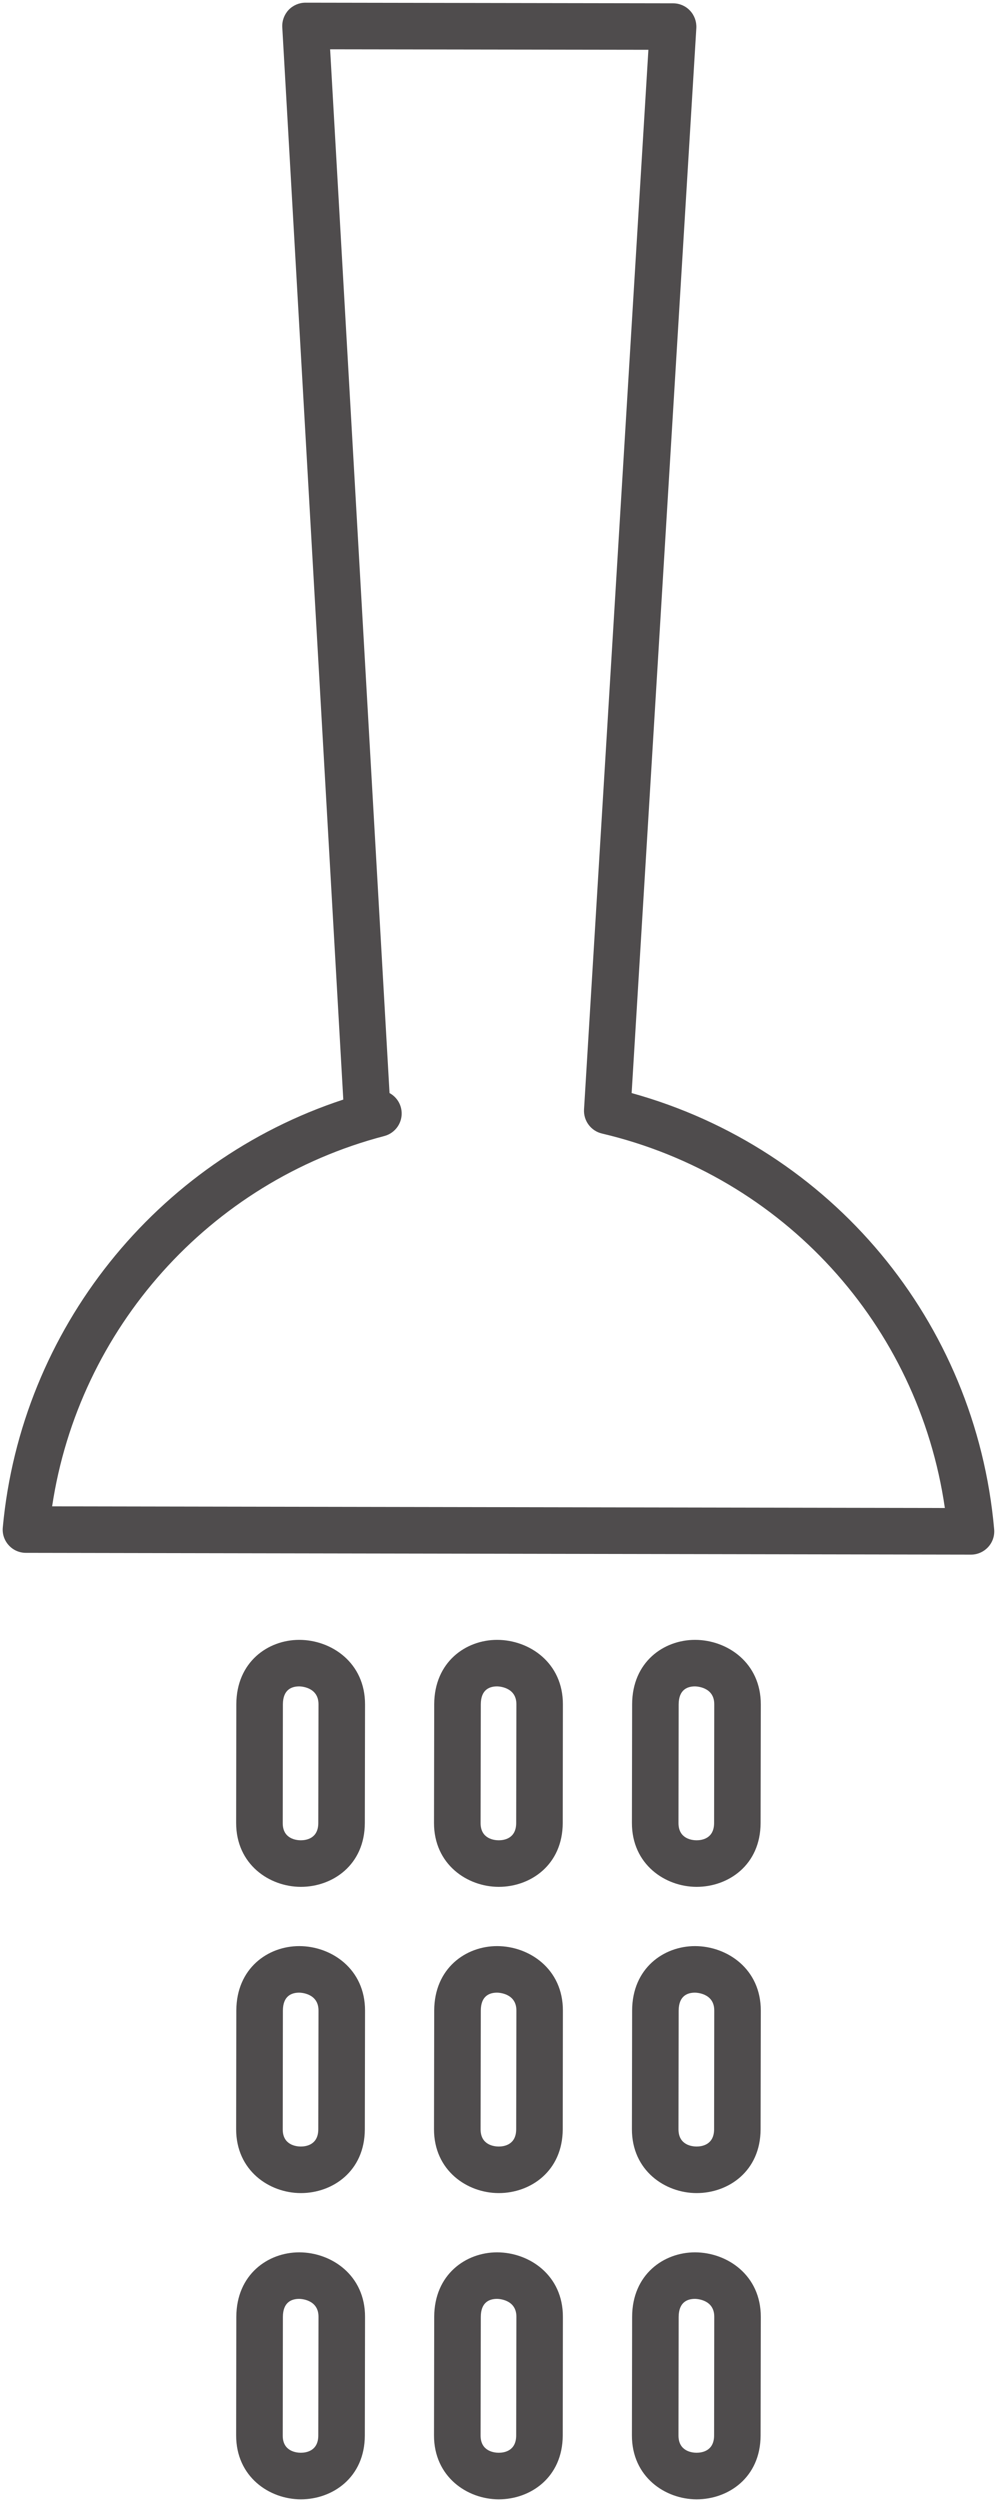 <?xml version="1.0" encoding="UTF-8"?> <svg xmlns="http://www.w3.org/2000/svg" width="52" height="129" viewBox="0 0 52 129" fill="none"> <path d="M2.692 77.728L48.791 77.814C47.423 68.373 40.45 60.696 31.083 58.491C30.513 58.356 30.125 57.832 30.158 57.249L33.482 2.57L17.047 2.544L20.115 56.403C20.446 56.583 20.682 56.912 20.733 57.306C20.809 57.906 20.428 58.467 19.843 58.621C10.814 60.978 4.066 68.566 2.692 77.728ZM50.14 80.22L1.336 80.128C0.998 80.128 0.676 79.985 0.453 79.738C0.223 79.488 0.111 79.153 0.144 78.817C1.086 68.596 8.071 59.909 17.727 56.739L14.576 1.409C14.558 1.078 14.677 0.754 14.902 0.513C15.13 0.274 15.446 0.138 15.777 0.138L34.76 0.171C35.09 0.171 35.408 0.309 35.632 0.55C35.859 0.791 35.975 1.115 35.958 1.446L32.617 56.403C42.919 59.256 50.39 68.18 51.337 78.914C51.367 79.249 51.256 79.58 51.026 79.83C50.798 80.077 50.478 80.22 50.14 80.22Z" fill="#4F4C4D"></path> <path d="M15.45 87.019C15.066 87.019 14.611 87.179 14.608 87.946L14.6 94.068C14.595 94.894 15.314 94.96 15.535 94.96C15.807 94.96 16.436 94.872 16.436 94.066L16.447 87.946C16.451 87.032 15.494 87.019 15.45 87.019ZM15.537 97.363H15.529C13.907 97.359 12.192 96.202 12.194 94.063L12.203 87.94C12.211 85.755 13.842 84.618 15.45 84.618H15.459C17.108 84.62 18.855 85.792 18.85 87.951L18.839 94.072C18.833 96.235 17.174 97.363 15.537 97.363Z" fill="#4F4C4D"></path> <path d="M25.667 87.019C25.284 87.019 24.83 87.179 24.828 87.946L24.817 94.068C24.815 94.894 25.533 94.96 25.755 94.96H25.757C26.029 94.96 26.655 94.872 26.655 94.066L26.666 87.946C26.671 87.032 25.711 87.019 25.669 87.019H25.667ZM25.757 97.363H25.746C24.127 97.359 22.409 96.202 22.411 94.063L22.422 87.94C22.429 85.755 24.059 84.618 25.667 84.618H25.676C27.326 84.62 29.074 85.792 29.067 87.951L29.059 94.072C29.05 96.235 27.393 97.363 25.757 97.363Z" fill="#4F4C4D"></path> <path d="M35.886 87.019C35.503 87.019 35.05 87.179 35.045 87.946L35.036 94.068C35.034 94.894 35.751 94.96 35.972 94.96C36.244 94.96 36.875 94.872 36.875 94.066L36.883 87.946C36.89 87.032 35.93 87.019 35.886 87.019ZM35.974 97.363H35.965C34.346 97.359 32.628 96.202 32.631 94.063L32.642 87.94C32.648 85.755 34.278 84.618 35.886 84.618H35.895C37.545 84.62 39.291 85.792 39.287 87.951L39.276 94.072C39.269 96.235 37.613 97.363 35.974 97.363Z" fill="#4F4C4D"></path> <path d="M15.45 102.822C15.066 102.822 14.611 102.982 14.608 103.749L14.6 109.87C14.595 110.696 15.314 110.762 15.535 110.762C15.807 110.762 16.436 110.674 16.436 109.868L16.447 103.749C16.451 102.835 15.494 102.822 15.45 102.822ZM15.537 113.165H15.529C13.907 113.161 12.192 112.004 12.194 109.866L12.203 103.742C12.211 101.558 13.842 100.42 15.45 100.42H15.459C17.108 100.423 18.855 101.595 18.85 103.753L18.839 109.875C18.833 112.037 17.174 113.165 15.537 113.165Z" fill="#4F4C4D"></path> <path d="M25.667 102.822C25.284 102.822 24.83 102.982 24.828 103.749L24.817 109.87C24.815 110.696 25.533 110.762 25.755 110.762H25.757C26.029 110.762 26.655 110.674 26.655 109.868L26.666 103.749C26.671 102.835 25.711 102.822 25.669 102.822H25.667ZM25.757 113.165H25.746C24.127 113.161 22.409 112.004 22.411 109.866L22.422 103.742C22.429 101.558 24.059 100.42 25.667 100.42H25.676C27.326 100.423 29.074 101.595 29.067 103.753L29.059 109.875C29.05 112.037 27.393 113.165 25.757 113.165Z" fill="#4F4C4D"></path> <path d="M35.886 102.822C35.503 102.822 35.05 102.982 35.045 103.749L35.036 109.87C35.034 110.696 35.751 110.762 35.972 110.762C36.244 110.762 36.875 110.674 36.875 109.868L36.883 103.749C36.89 102.835 35.93 102.822 35.886 102.822ZM35.974 113.165H35.965C34.346 113.161 32.628 112.004 32.631 109.866L32.642 103.742C32.648 101.558 34.278 100.42 35.886 100.42H35.895C37.545 100.423 39.291 101.595 39.287 103.753L39.276 109.875C39.269 112.037 37.613 113.165 35.974 113.165Z" fill="#4F4C4D"></path> <path d="M15.45 118.623C15.066 118.623 14.611 118.785 14.608 119.552L14.6 125.672C14.595 126.498 15.314 126.563 15.535 126.563C15.807 126.563 16.436 126.476 16.436 125.669L16.447 119.55C16.451 118.636 15.494 118.623 15.45 118.623ZM15.537 128.967H15.529C13.907 128.963 12.192 127.806 12.194 125.667L12.203 119.546C12.211 117.361 13.842 116.222 15.45 116.222H15.459C17.108 116.226 18.855 117.396 18.85 119.554L18.839 125.676C18.833 127.839 17.174 128.967 15.537 128.967Z" fill="#4F4C4D"></path> <path d="M25.667 118.623C25.284 118.623 24.83 118.785 24.828 119.552L24.817 125.672C24.815 126.498 25.533 126.563 25.755 126.563H25.757C26.029 126.563 26.655 126.476 26.655 125.669L26.666 119.55C26.671 118.636 25.711 118.623 25.669 118.623H25.667ZM25.757 128.967H25.746C24.127 128.963 22.409 127.806 22.411 125.667L22.422 119.546C22.429 117.361 24.059 116.222 25.667 116.222H25.676C27.326 116.226 29.074 117.396 29.067 119.554L29.059 125.676C29.05 127.839 27.393 128.967 25.757 128.967Z" fill="#4F4C4D"></path> <path d="M35.886 118.623C35.503 118.623 35.05 118.785 35.045 119.552L35.036 125.672C35.034 126.498 35.751 126.563 35.972 126.563C36.244 126.563 36.875 126.476 36.875 125.669L36.883 119.55C36.89 118.636 35.93 118.623 35.886 118.623ZM35.974 128.967H35.965C34.346 128.963 32.628 127.806 32.631 125.667L32.642 119.546C32.648 117.361 34.278 116.222 35.886 116.222H35.895C37.545 116.226 39.291 117.396 39.287 119.554L39.276 125.676C39.269 127.839 37.613 128.967 35.974 128.967Z" fill="#4F4C4D"></path> </svg> 